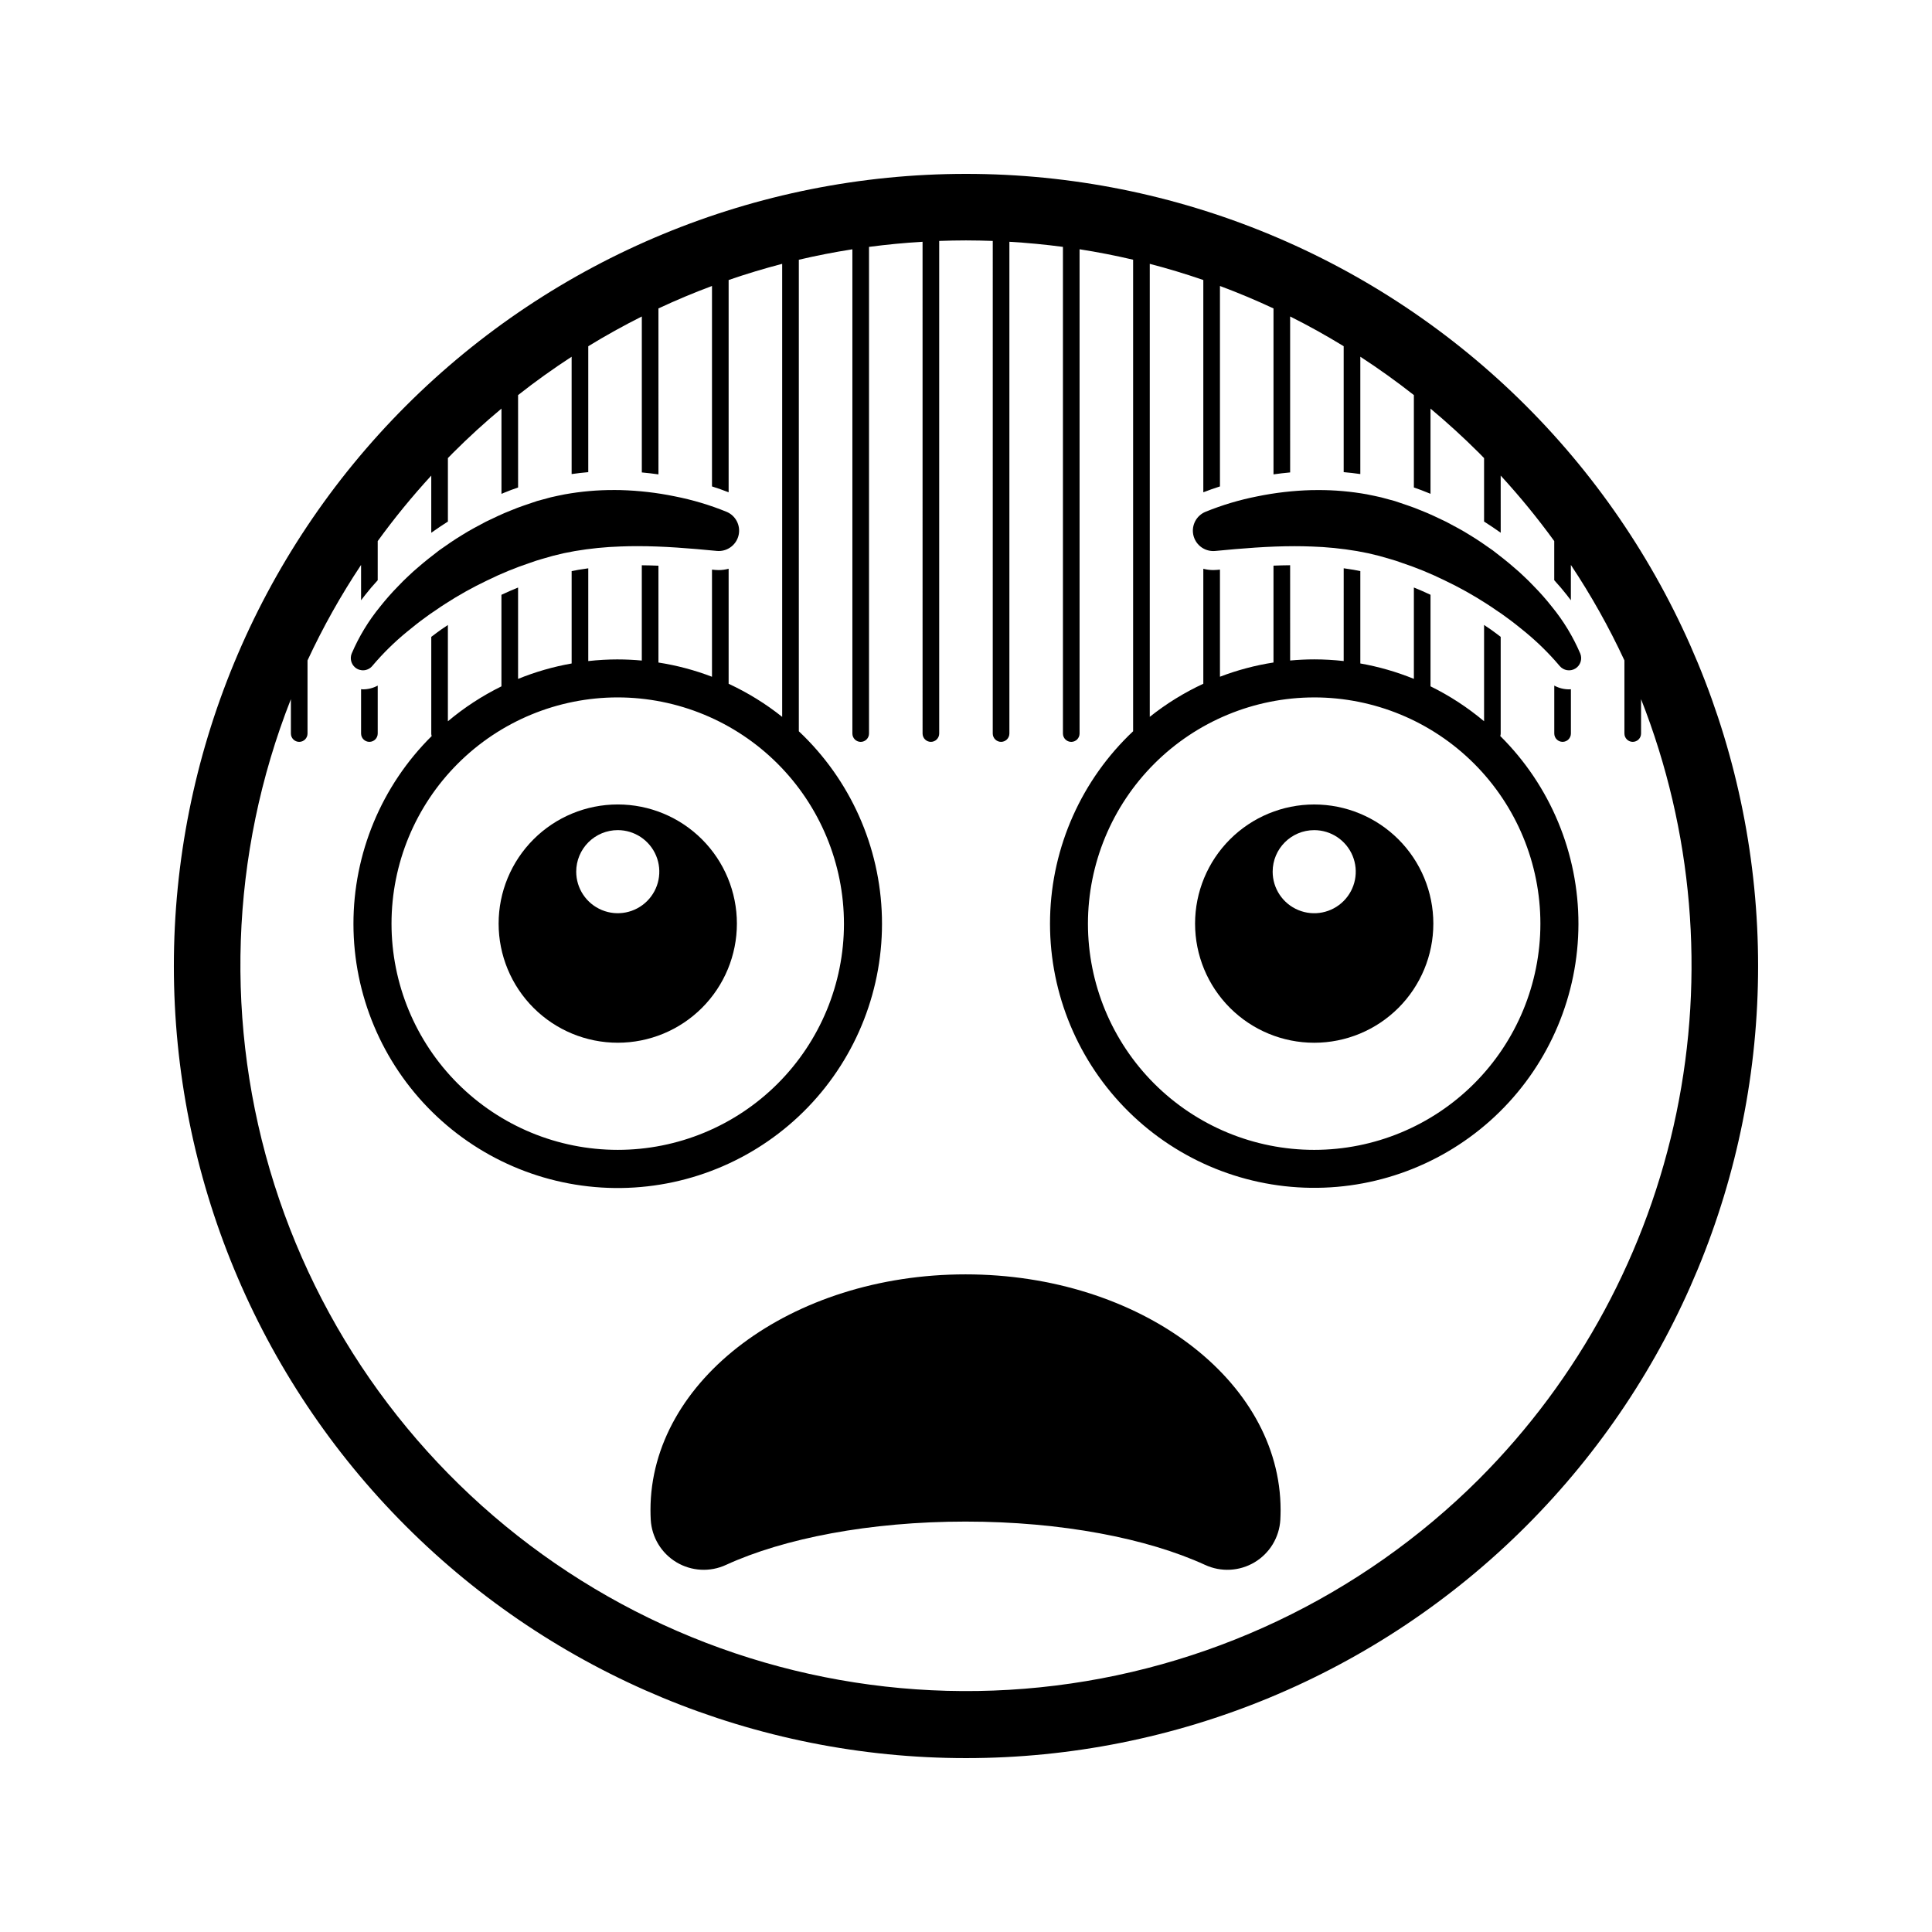 <?xml version="1.0" encoding="UTF-8"?>
<!-- Uploaded to: SVG Repo, www.svgrepo.com, Generator: SVG Repo Mixer Tools -->
<svg fill="#000000" width="800px" height="800px" version="1.1" viewBox="144 144 512 512" xmlns="http://www.w3.org/2000/svg">
 <g>
  <path d="m400 190.08c-55.676 0-109.07 22.117-148.44 61.484s-61.484 92.762-61.484 148.44c0 55.672 22.117 109.07 61.484 148.43 39.367 39.367 92.762 61.484 148.44 61.484 55.672 0 109.07-22.117 148.43-61.484 39.367-39.367 61.484-92.762 61.484-148.43 0-55.676-22.117-109.07-61.484-148.44-39.367-39.367-92.762-61.484-148.43-61.484zm135.96 345.89c-31.289 31.219-72.375 50.707-116.35 55.191-43.969 4.488-88.145-6.305-125.09-30.559-36.953-24.258-64.422-60.496-77.797-102.62-13.371-42.129-11.832-87.578 4.367-128.7v9.113c0 1.219 0.984 2.207 2.203 2.207 1.215 0 2.203-0.988 2.203-2.207v-19.383 0.004c4.082-8.781 8.824-17.238 14.191-25.301v9.367c0.359-0.477 0.723-0.953 1.105-1.434 0.98-1.258 2.066-2.527 3.305-3.879v-10.375c4.391-6.055 9.129-11.848 14.191-17.355v15.145c1.496-1.051 2.93-2.031 4.41-2.965v-16.82c0.445-0.453 0.879-0.914 1.332-1.363 4.133-4.133 8.422-8.051 12.863-11.75v22.594c0.219-0.09 0.426-0.188 0.645-0.273 1.266-0.539 2.519-0.988 3.762-1.414l-0.004-24.488c4.594-3.617 9.324-7.004 14.191-10.164v31.094c1.449-0.207 2.918-0.383 4.41-0.508v-33.371c4.625-2.832 9.355-5.457 14.191-7.883v41.328c1.457 0.133 2.93 0.305 4.41 0.516l-0.004-43.977c4.648-2.176 9.379-4.16 14.191-5.953v53.121c1.512 0.48 2.984 0.996 4.41 1.555v-56.258c4.668-1.609 9.398-3.039 14.191-4.285v120.06c-4.363-3.481-9.129-6.422-14.191-8.77v-30.488c-0.859 0.234-1.742 0.352-2.633 0.359-0.328 0-0.66-0.016-0.988-0.047l-0.129-0.016h-0.004c-0.223-0.023-0.434-0.039-0.656-0.062v28.395c-4.582-1.758-9.34-3.019-14.191-3.773v-25.664c-1.484-0.059-2.953-0.098-4.41-0.109v25.25c-2.102-0.191-4.227-0.301-6.375-0.301l0.004-0.004c-2.613 0.004-5.223 0.152-7.816 0.441v-24.582c-0.887 0.121-1.77 0.254-2.637 0.402l-1.77 0.344v24.48l-0.004-0.004c-4.863 0.855-9.621 2.227-14.191 4.086v-24.215c-1.434 0.578-2.902 1.227-4.41 1.926v24.262c-5.086 2.5-9.852 5.609-14.191 9.258v-25.52c-0.156 0.105-0.309 0.215-0.465 0.32l-0.055 0.039c-0.711 0.469-1.547 1.027-2.328 1.621l-0.062 0.047-0.066 0.047c-0.48 0.344-0.953 0.711-1.426 1.074v25.625l-0.004-0.004c0.004 0.227 0.039 0.449 0.113 0.664-13.293 13.176-20.758 31.125-20.734 49.84 0.027 18.715 7.543 36.641 20.871 49.781 13.328 13.137 31.363 20.395 50.078 20.152 18.711-0.246 36.551-7.969 49.535-21.449 12.98-13.48 20.027-31.598 19.566-50.305-0.461-18.711-8.391-36.461-22.02-49.285v-124.96c4.68-1.098 9.414-2.023 14.191-2.769v128.33c0 1.219 0.988 2.207 2.203 2.207 1.219 0 2.203-0.988 2.203-2.207v-128.97c4.691-0.621 9.422-1.074 14.191-1.355l0.004 130.32c0 1.219 0.984 2.207 2.203 2.207 1.215 0 2.203-0.988 2.203-2.207v-130.54c2.359-0.086 4.723-0.141 7.098-0.141 2.371 0 4.738 0.059 7.098 0.141l-0.004 130.54c0 1.219 0.988 2.207 2.203 2.207 1.219 0 2.207-0.988 2.207-2.207v-130.32c4.766 0.281 9.496 0.73 14.191 1.355v128.97c0 1.219 0.984 2.207 2.203 2.207s2.203-0.988 2.203-2.207v-128.34c4.777 0.746 9.508 1.672 14.191 2.769v124.96h0.004c-13.625 12.824-21.547 30.566-22.008 49.27-0.457 18.707 6.59 36.812 19.57 50.289 12.977 13.477 30.812 21.195 49.52 21.438 18.707 0.246 36.734-7.008 50.059-20.141s20.84-31.055 20.871-49.762c0.027-18.711-7.434-36.652-20.719-49.828 0.074-0.215 0.113-0.438 0.113-0.664v-25.621c-0.473-0.363-0.945-0.73-1.426-1.074l-0.066-0.047-0.062-0.047c-0.785-0.598-1.617-1.156-2.328-1.625l-0.055-0.039c-0.156-0.105-0.312-0.215-0.465-0.32v25.52l-0.004 0.004c-4.34-3.648-9.105-6.758-14.191-9.258v-24.262c-1.5-0.699-2.973-1.348-4.41-1.926v24.215c-4.57-1.859-9.328-3.231-14.191-4.086v-24.477l-1.77-0.344c-0.867-0.148-1.75-0.281-2.637-0.402l-0.004 24.582c-2.594-0.289-5.203-0.438-7.812-0.441-2.152 0-4.273 0.113-6.375 0.301l-0.004-25.25c-1.457 0.012-2.922 0.051-4.41 0.109v25.664l0.004 0.004c-4.852 0.754-9.609 2.019-14.191 3.773v-28.391c-0.234 0.023-0.461 0.043-0.695 0.066l-0.062 0.008h-0.02c-0.336 0.031-0.676 0.047-1.008 0.047-0.887-0.004-1.77-0.117-2.625-0.34v30.469c-5.062 2.348-9.828 5.289-14.191 8.77v-120.05c4.793 1.246 9.523 2.676 14.191 4.285v56.258c1.426-0.555 2.898-1.074 4.41-1.555v-53.121c4.809 1.793 9.539 3.777 14.191 5.953v43.973c1.48-0.211 2.949-0.383 4.41-0.516l-0.004-41.328c4.832 2.418 9.562 5.047 14.191 7.883v33.371c1.488 0.125 2.957 0.301 4.41 0.508v-31.098c4.863 3.16 9.594 6.551 14.191 10.164v24.492c1.242 0.43 2.496 0.875 3.762 1.414 0.223 0.086 0.43 0.188 0.648 0.273v-22.59c4.43 3.707 8.719 7.621 12.863 11.75 0.449 0.449 0.887 0.91 1.332 1.363v16.816c1.477 0.934 2.914 1.914 4.41 2.965l-0.008-15.145c5.062 5.508 9.801 11.301 14.195 17.355v10.375c1.238 1.352 2.316 2.613 3.281 3.852 0.391 0.492 0.758 0.977 1.125 1.465v-9.371c5.367 8.062 10.113 16.52 14.191 25.301v19.383-0.004c0 1.219 0.988 2.207 2.203 2.207 1.219 0 2.207-0.988 2.207-2.207v-9.113c13.727 34.895 16.977 73.035 9.352 109.75-7.629 36.715-25.801 70.406-52.293 96.941zm-168.3-147.2c0 15.902-6.316 31.152-17.559 42.395s-26.492 17.559-42.391 17.559c-15.902 0-31.148-6.316-42.395-17.559-11.242-11.242-17.559-26.492-17.559-42.391 0-15.902 6.316-31.148 17.559-42.395 11.242-11.242 26.492-17.559 42.395-17.559 15.895 0.02 31.133 6.34 42.371 17.578 11.238 11.238 17.559 26.477 17.578 42.371zm124.61-59.949c15.898 0 31.148 6.316 42.391 17.559 11.242 11.246 17.559 26.492 17.559 42.395 0 15.898-6.316 31.148-17.559 42.391s-26.492 17.559-42.391 17.559c-15.902 0-31.152-6.316-42.395-17.559-11.242-11.242-17.559-26.492-17.559-42.395 0.02-15.895 6.34-31.133 17.578-42.371 11.242-11.238 26.48-17.559 42.375-17.578z"/>
  <path d="m239.69 326.64v11.75c0 1.219 0.988 2.207 2.203 2.207 1.219 0 2.207-0.988 2.207-2.207v-12.699c-1.203 0.652-2.543 0.992-3.91 0.996-0.168-0.004-0.332-0.035-0.5-0.047z"/>
  <path d="m555.9 325.69v12.699c0 1.219 0.984 2.207 2.203 2.207 1.215 0 2.203-0.988 2.203-2.207v-11.73c-0.168 0.012-0.332 0.023-0.5 0.023v0.004c-1.367-0.004-2.707-0.344-3.906-0.996z"/>
  <path d="m399.88 481.72c-46.113 0-83.496 27.957-83.496 62.445 0 0.871 0.023 1.738 0.07 2.602v-0.004c0.27 4.648 2.82 8.863 6.816 11.254 3.996 2.391 8.918 2.652 13.141 0.691 15.312-7.019 38.066-11.473 63.465-11.473 25.402 0 48.152 4.449 63.465 11.473h0.004c4.223 1.961 9.145 1.699 13.141-0.691s6.547-6.606 6.816-11.254c0.047-0.863 0.07-1.73 0.07-2.602 0-34.488-37.383-62.441-83.492-62.441z"/>
  <path d="m276.14 388.76c0 8.375 3.324 16.406 9.246 22.328s13.953 9.246 22.328 9.246c8.371 0 16.402-3.324 22.324-9.246s9.246-13.953 9.246-22.324c0-8.375-3.324-16.406-9.246-22.328s-13.953-9.246-22.324-9.246c-8.375 0-16.406 3.324-22.328 9.246s-9.246 13.953-9.246 22.324zm31.574-24.773v0.004c4.453 0 8.465 2.684 10.172 6.797 1.703 4.113 0.762 8.848-2.387 11.996-3.152 3.152-7.887 4.094-12 2.387-4.113-1.703-6.797-5.719-6.797-10.172 0-2.918 1.16-5.719 3.227-7.785 2.062-2.062 4.863-3.223 7.785-3.223z"/>
  <path d="m492.28 420.34c8.371 0 16.402-3.324 22.324-9.246s9.246-13.953 9.246-22.324c0-8.375-3.324-16.406-9.246-22.328s-13.953-9.246-22.324-9.246c-8.375 0-16.406 3.324-22.328 9.246s-9.246 13.953-9.246 22.324c0 8.375 3.324 16.406 9.246 22.328s13.953 9.246 22.328 9.246zm0-56.348v0.004c4.453 0 8.465 2.68 10.172 6.797 1.703 4.113 0.762 8.848-2.387 11.996-3.148 3.152-7.887 4.094-12 2.387-4.113-1.703-6.797-5.719-6.797-10.172 0-6.078 4.93-11.008 11.012-11.008z"/>
  <path d="m238.12 320.89c0.656 0.547 1.504 0.812 2.356 0.738 0.852-0.078 1.641-0.488 2.188-1.145l0.121-0.145c2.727-3.211 5.734-6.168 8.988-8.844 1.652-1.336 3.289-2.684 5.023-3.914 0.844-0.641 1.723-1.238 2.609-1.82 0.879-0.594 1.73-1.215 2.637-1.766 3.535-2.285 7.215-4.34 11.02-6.152 3.731-1.84 7.586-3.422 11.535-4.731 1.938-0.73 3.945-1.211 5.914-1.805l2.898-0.699 2.945-0.57c4.016-0.68 8.074-1.09 12.145-1.219 1.469-0.059 2.941-0.086 4.422-0.086 6.863 0 13.863 0.574 20.984 1.262l0.047 0.008c0.172 0.016 0.34 0.023 0.512 0.023 2.578 0 4.797-1.816 5.305-4.344 0.504-2.531-0.848-5.062-3.227-6.051-4.426-1.801-9.012-3.168-13.699-4.09-4.742-0.977-9.562-1.531-14.406-1.664-0.566-0.012-1.137-0.02-1.707-0.02l0.004 0.004c-4.383-0.016-8.754 0.371-13.062 1.145-1.23 0.242-2.457 0.5-3.68 0.781l-3.648 0.988c-2.316 0.805-4.664 1.52-6.91 2.481-2.281 0.879-4.469 1.957-6.664 3-2.144 1.145-4.301 2.262-6.344 3.559-2.074 1.246-4.055 2.633-6.023 4.023-1.91 1.477-3.82 2.941-5.625 4.531-0.922 0.766-1.812 1.574-2.68 2.41-0.875 0.824-1.734 1.664-2.555 2.543l-0.008 0.008c-1.684 1.711-3.277 3.516-4.769 5.402-3.098 3.773-5.644 7.973-7.562 12.465-0.523 1.301-0.152 2.789 0.918 3.691z"/>
  <path d="m555.23 304.74c-1.492-1.887-3.082-3.691-4.769-5.402-0.82-0.883-1.68-1.719-2.555-2.543-0.867-0.836-1.758-1.645-2.68-2.41-1.809-1.59-3.715-3.055-5.625-4.531-1.969-1.391-3.949-2.777-6.023-4.023-2.043-1.297-4.203-2.414-6.344-3.559-2.195-1.043-4.383-2.121-6.664-3-2.246-0.961-4.594-1.676-6.91-2.481l-3.648-0.988c-1.223-0.281-2.449-0.539-3.68-0.781l-0.008-0.008c-4.309-0.773-8.68-1.16-13.059-1.145-0.57 0-1.137 0.008-1.703 0.02l-0.004-0.004c-4.84 0.133-9.664 0.688-14.406 1.664-4.688 0.922-9.273 2.289-13.695 4.09-2.379 0.988-3.731 3.519-3.231 6.043 0.504 2.527 2.719 4.348 5.297 4.352 0.172 0 0.348-0.008 0.523-0.023l0.043-0.004c7.125-0.688 14.121-1.262 20.984-1.262 1.48 0 2.953 0.027 4.422 0.086v-0.004c4.07 0.129 8.129 0.539 12.145 1.219l2.945 0.57 2.898 0.699c1.969 0.594 3.977 1.074 5.914 1.805 3.953 1.309 7.805 2.891 11.539 4.731 3.801 1.812 7.481 3.867 11.02 6.152 0.906 0.551 1.762 1.172 2.637 1.766 0.887 0.582 1.766 1.18 2.609 1.82 1.734 1.234 3.371 2.578 5.023 3.914h-0.004c3.254 2.676 6.262 5.633 8.988 8.844l0.125 0.148c1.02 1.215 2.773 1.508 4.133 0.691 1.359-0.82 1.922-2.508 1.324-3.981-1.918-4.492-4.461-8.688-7.562-12.465z"/>
 </g>
</svg>